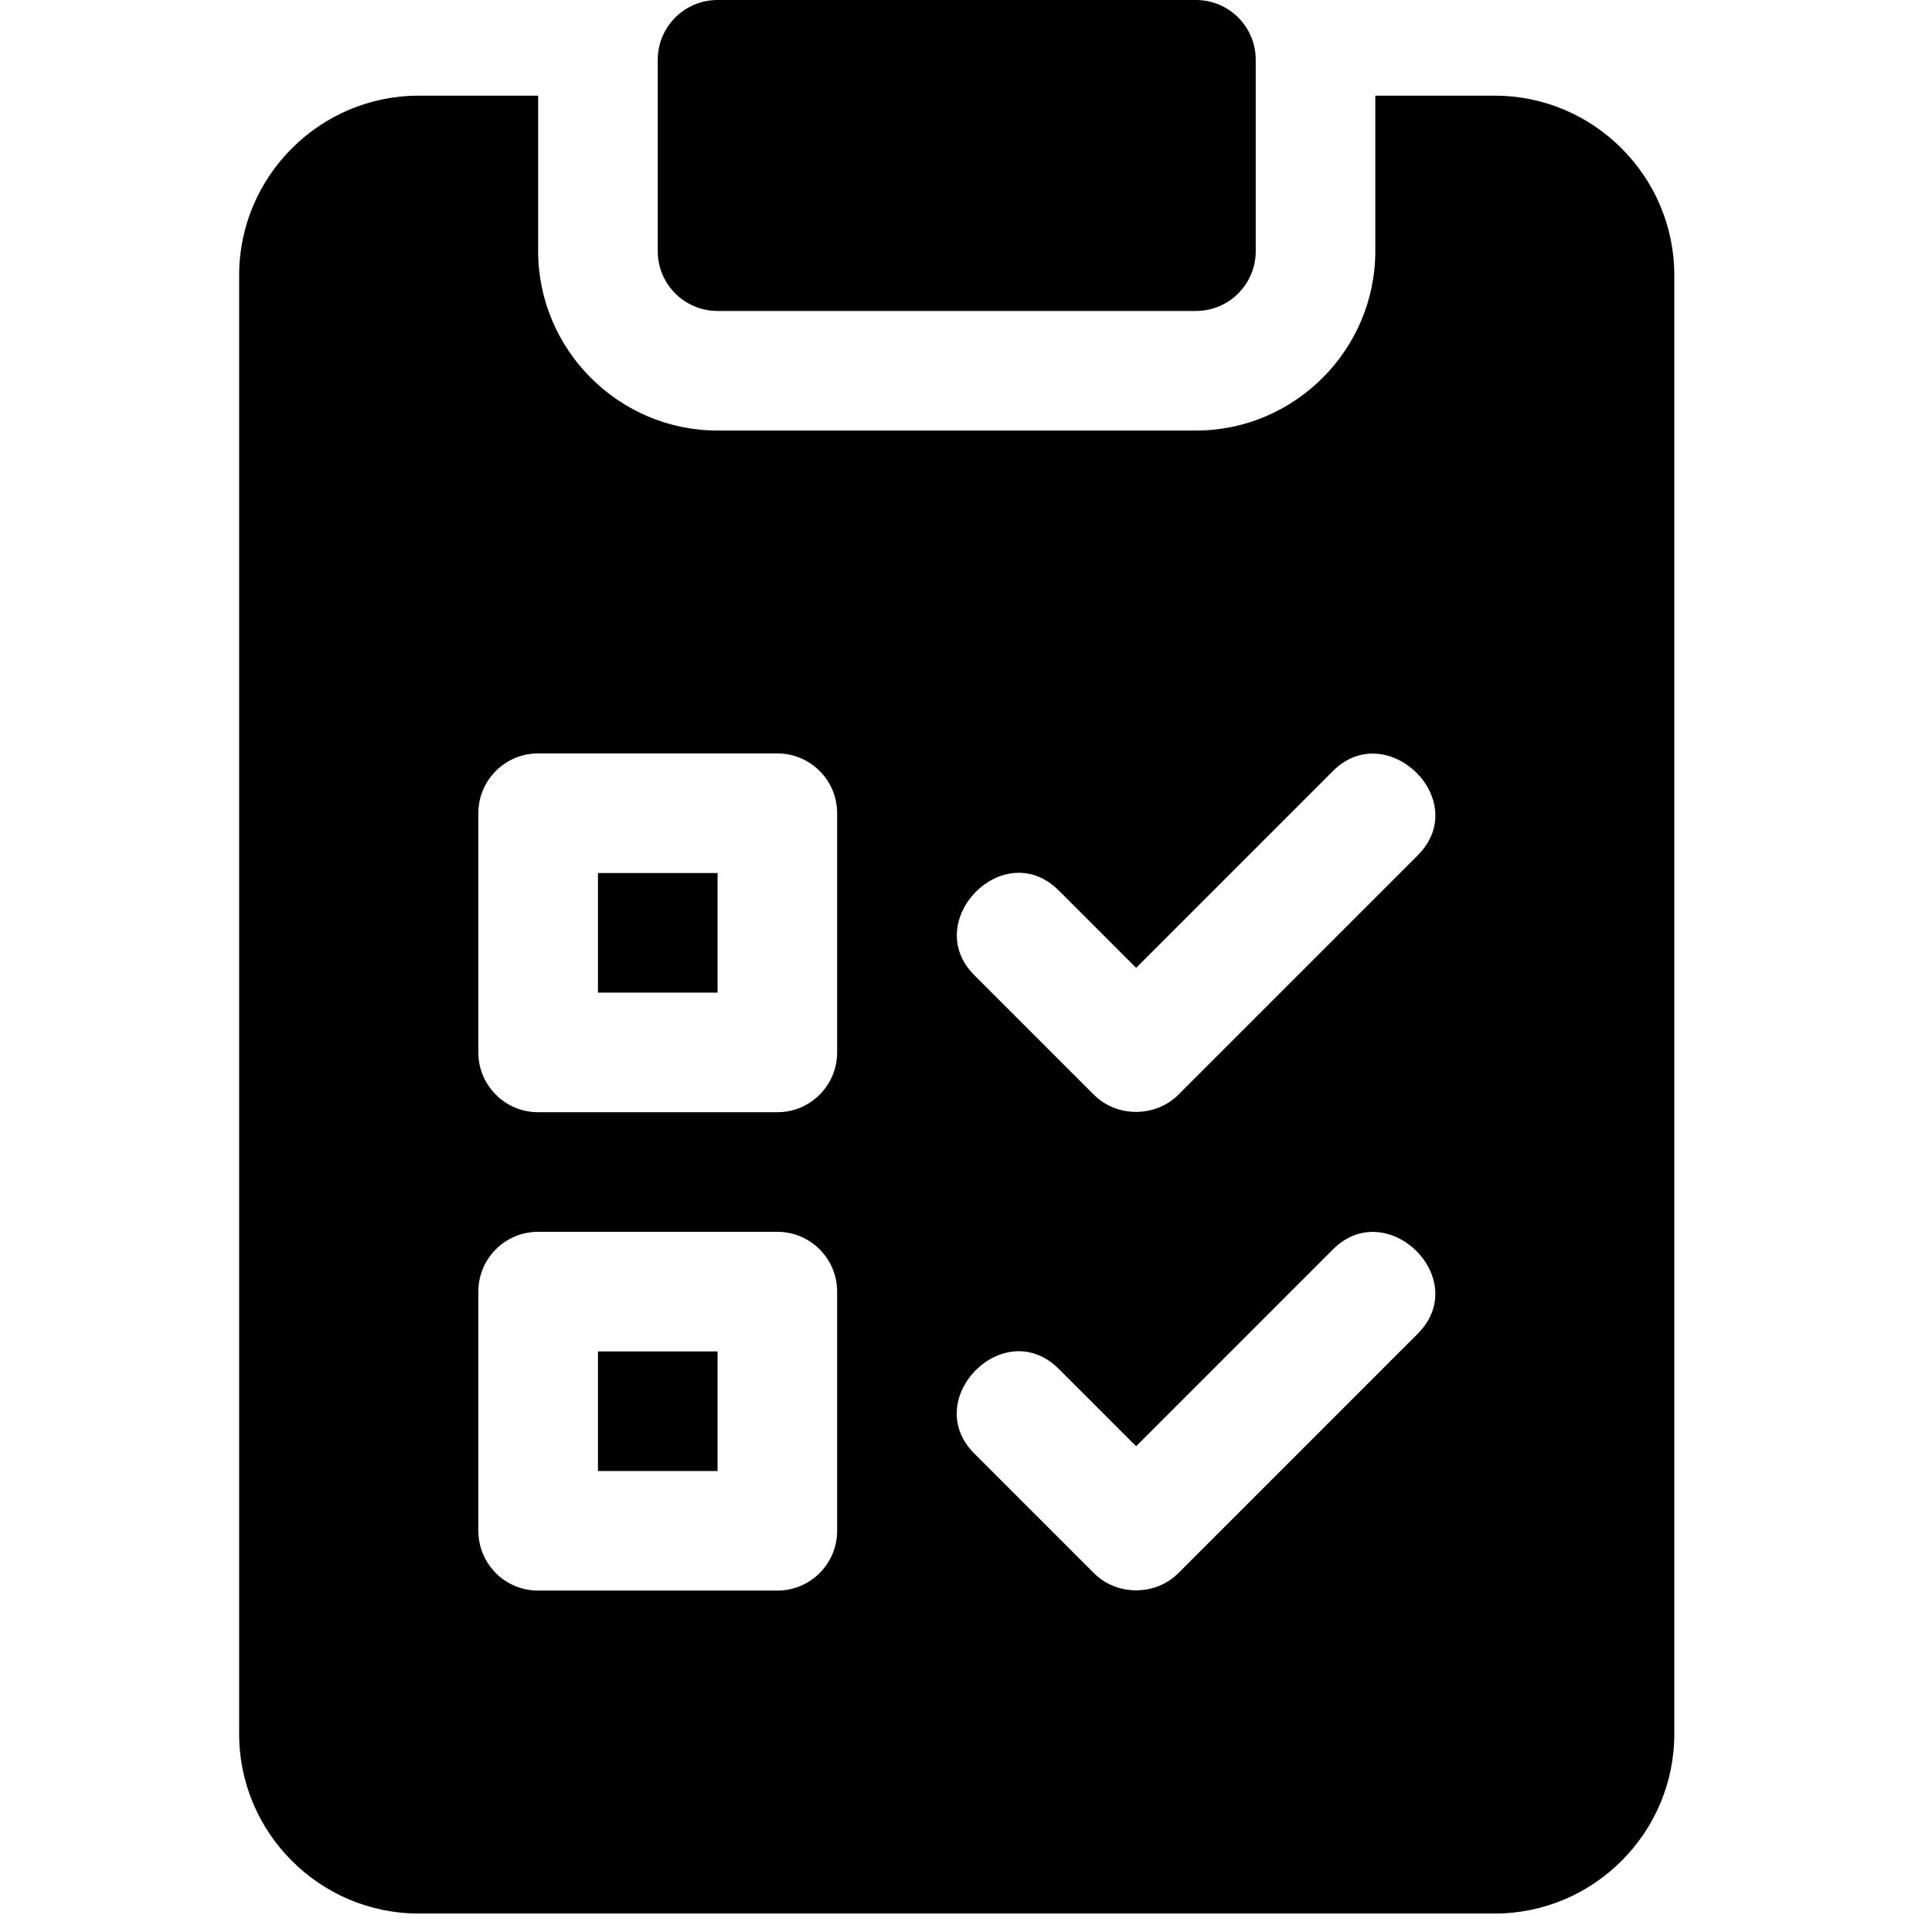 <svg width="103" height="103" viewBox="0 0 103 103" fill="none" xmlns="http://www.w3.org/2000/svg">
<g clip-path="url(#clip0_535_20161)">
<path d="M63.758 0H38.254C36.494 0 35.066 1.426 35.066 3.188V13.39C35.066 15.152 36.494 16.578 38.254 16.578H63.758C65.519 16.578 66.946 15.152 66.946 13.39V3.188C66.946 1.426 65.519 0 63.758 0Z" fill="black"/>
<path d="M31.879 72.048H38.255V78.424H31.879V72.048Z" fill="black"/>
<path d="M31.879 46.544H38.255V52.92H31.879V46.544Z" fill="black"/>
<path d="M79.697 5.101H73.321V13.39C73.321 18.65 69.018 22.954 63.758 22.954H38.254C32.994 22.954 28.69 18.65 28.69 13.39V5.101H22.314C17.054 5.101 12.75 9.405 12.75 14.665V92.451C12.75 97.711 17.054 102.015 22.314 102.015H79.697C84.958 102.015 89.261 97.711 89.261 92.451V14.665C89.261 9.405 84.958 5.101 79.697 5.101ZM44.63 81.611C44.63 83.373 43.202 84.799 41.442 84.799H28.69C26.929 84.799 25.502 83.373 25.502 81.611V68.859C25.502 67.097 26.929 65.671 28.69 65.671H41.442C43.202 65.671 44.63 67.097 44.63 68.859V81.611ZM44.63 56.107C44.63 57.869 43.202 59.295 41.442 59.295H28.69C26.929 59.295 25.502 57.869 25.502 56.107V43.355C25.502 41.593 26.929 40.167 28.69 40.167H41.442C43.202 40.167 44.63 41.593 44.63 43.355V56.107ZM75.575 71.113C75.575 71.113 62.824 83.865 62.824 83.865C61.594 85.094 59.542 85.091 58.316 83.865C58.316 83.865 51.957 77.506 51.94 77.489C49.049 74.598 53.524 70.057 56.448 72.981L60.57 77.103C60.57 77.103 71.029 66.643 71.067 66.605C73.943 63.73 78.509 68.179 75.575 71.113ZM75.575 45.609C75.575 45.609 62.827 58.358 62.824 58.361C61.627 59.558 59.566 59.611 58.316 58.361C58.316 58.361 51.961 52.007 51.94 51.985C49.066 49.111 53.514 44.544 56.448 47.477L60.57 51.599C60.57 51.599 71.04 41.129 71.067 41.101C73.929 38.24 78.519 42.666 75.575 45.609Z" fill="black"/>
</g>
<defs>
<clipPath id="clip0_535_20161">
<rect width="102.015" height="102.015" fill="white"/>
</clipPath>
</defs>
</svg>
